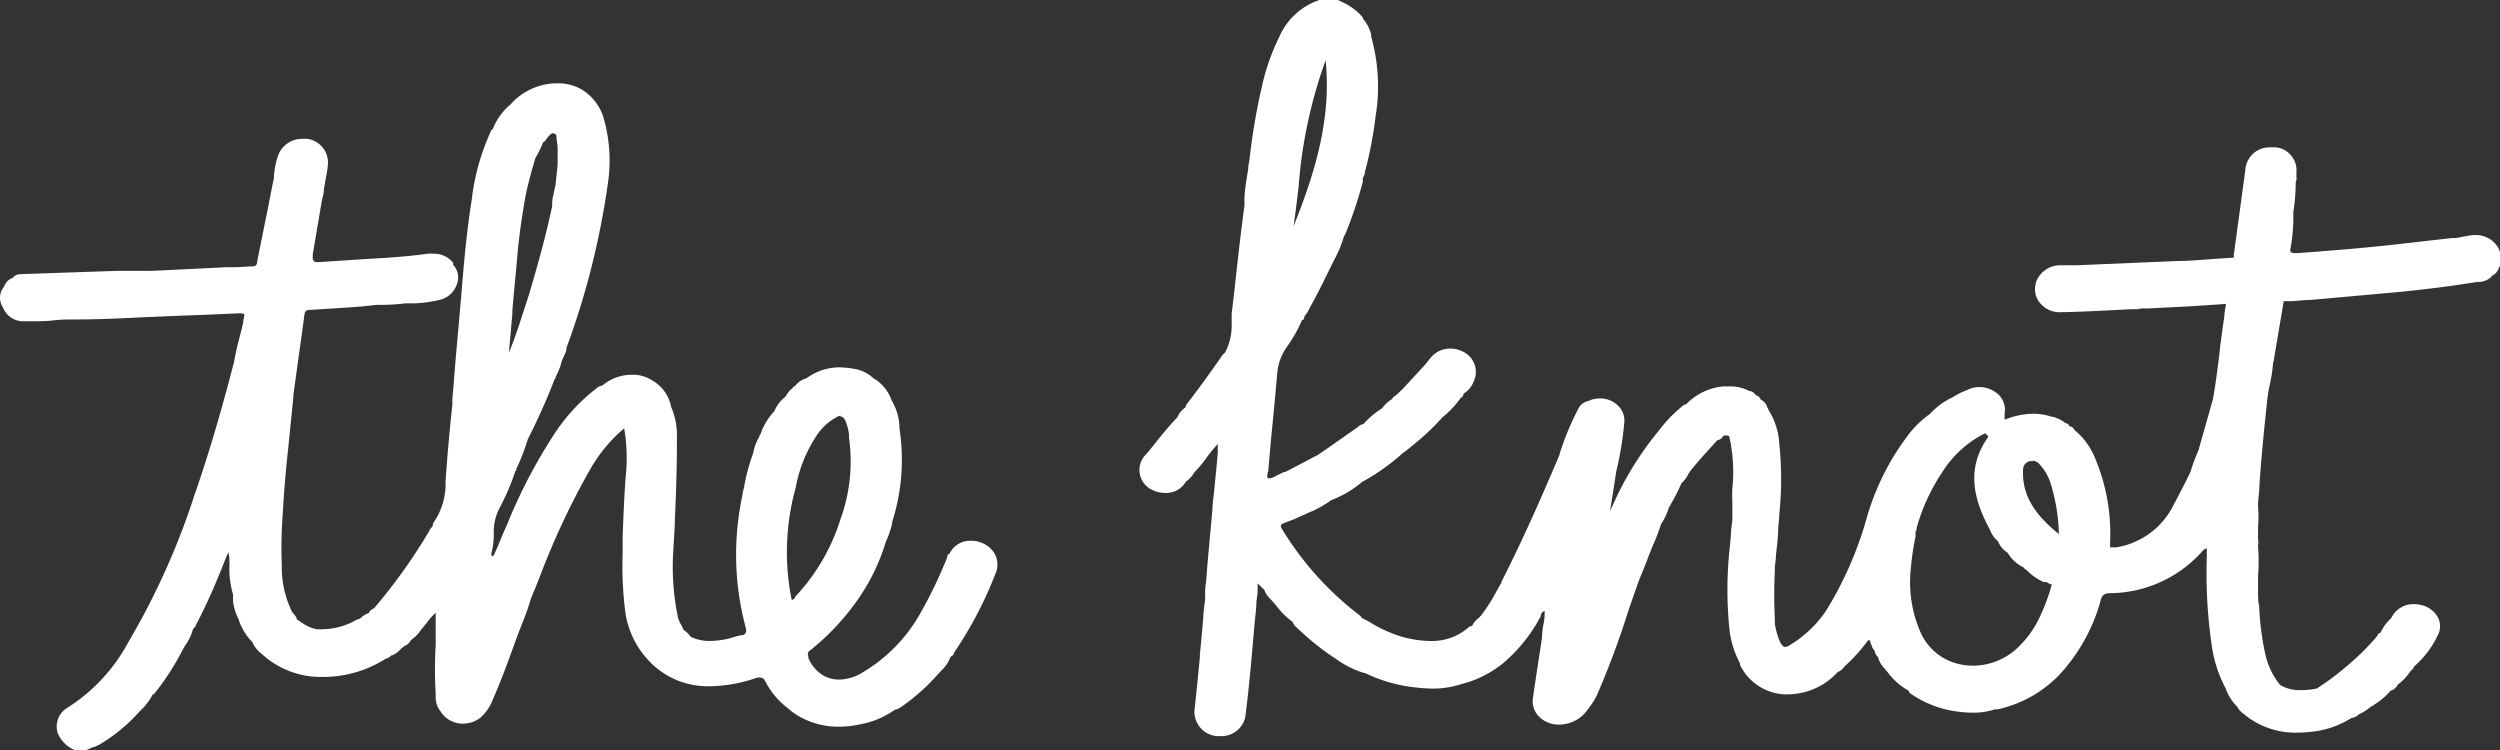<svg id="Layer_1" data-name="Layer 1" xmlns="http://www.w3.org/2000/svg" viewBox="0 0 180 54"><rect x="0" y="0" width="180" height="54" fill="#333333" stroke="none"/><title>Artboard 1</title><path d="M87.85,53h-.23A1.76,1.76,0,0,1,86,51.16c.14-1.28.27-2.58.39-3.84l0-.18c.09-.9.17-1.8.25-2.69,0-.45.09-.89.13-1.34l0-.26c0-.32,0-.63.07-.94v0c.05-.72.11-1.47.18-2.22.09-1,.19-2.07.28-3.08,0-.45.09-.9.13-1.35l.06-.65c.07-.66.13-1.33.19-2,0-.11,0-.23,0-.38s0-.16,0-.26c-.29.31-.56.63-.82,1A8,8,0,0,1,86,34a2.06,2.06,0,0,1-.61.67,1.63,1.63,0,0,1-1.52.82,2.09,2.09,0,0,1-.88-.2,1.61,1.61,0,0,1-.93-1.2,1.57,1.57,0,0,1,.47-1.39c.2-.23.39-.47.58-.71.51-.64,1.05-1.31,1.64-1.92l.07-.12a1.54,1.54,0,0,1,.54-.62.36.36,0,0,1,.11-.26c.84-1.09,1.68-2.25,2.51-3.45a.83.83,0,0,1,.15-.17l.08-.08v0a4.17,4.17,0,0,0,.47-2.05c0-.24,0-.49,0-.73.1-.84.2-1.69.29-2.52h0c.19-1.73.39-3.5.63-5.25l0-.16,0-.17h0a.09.09,0,0,1,0-.05v0h0c0-.77.16-1.54.27-2.28,0-.24.07-.48.1-.72a45.58,45.58,0,0,1,1-5.69,15.56,15.56,0,0,1,1.15-3.12A4.8,4.8,0,0,1,95,0h1.34l.17.09A4.46,4.46,0,0,1,97.89,1l.08.09a.47.47,0,0,1,.18.28,2.7,2.7,0,0,1,.57,1.1l0,.14a13.29,13.29,0,0,1,.32,5.78,28.12,28.12,0,0,1-.77,4s0,0,0,.07a.83.83,0,0,1-.15.35l0,.14,0,.15a30.44,30.44,0,0,1-1.28,3.81.27.27,0,0,1-.07.08l0,0a8.16,8.16,0,0,1-.67,1.65l-.14.28c-.5,1-1,2.06-1.56,3.06l-.19.37a2,2,0,0,1-.2.31l-.1.13c0,.11,0,.23-.17.26h0a9.34,9.34,0,0,1-1,1.8l-.12.18a3.76,3.76,0,0,0-.66,1.86c-.11,1.26-.23,2.53-.35,3.77h0c-.1,1-.2,2.12-.29,3.18a.73.73,0,0,1-.05.2c0,.16-.1.32.05.4l.1,0a1,1,0,0,0,.38-.14l.2-.1.19-.09a1,1,0,0,1,.38-.14h0l2.34-1.23.67-.46,2-1.4.17-.12a.76.76,0,0,1,.42-.23,6,6,0,0,1,1.14-1l.21-.15a2.59,2.59,0,0,1,.71-.65.57.57,0,0,1,.26-.25L101,28l1.56-1.69.25-.3a3.16,3.16,0,0,1,.38-.44,1.78,1.78,0,0,1,1.24-.47,2,2,0,0,1,1.07.31,1.61,1.61,0,0,1,.6,2.07v0a1.78,1.78,0,0,1-.73.87h0a.33.33,0,0,1-.2.3h0a6.75,6.75,0,0,1-1.32,1.4,16.85,16.85,0,0,1-2.12,2l-.3.25a3,3,0,0,1-.3.23l-.14.1a15.29,15.29,0,0,1-2.92,2.07h0a7.65,7.65,0,0,1-2.22,1.31h0a7.6,7.6,0,0,1-1.6.89l-.57.26c-.43.2-.88.37-1.22.5-.14.05-.21.1-.23.17s0,.14.08.27a22.48,22.48,0,0,0,5.58,6.2l.13.12,0,.06a7.31,7.31,0,0,1,.83.45,9,9,0,0,0,1,.51,7.81,7.81,0,0,0,3.12.71h0a4,4,0,0,0,2.71-.93l0,0a.46.46,0,0,1,.31-.15h0a1.42,1.42,0,0,1,.4-.51,3.19,3.19,0,0,0,.26-.26,12.63,12.63,0,0,0,1.11-1.75l.25-.44.09-.14,0-.07c1.33-2.62,2.66-5.54,4.19-9.17l0,0,0-.05h0v0a20.18,20.18,0,0,1,1.34-3.23,1,1,0,0,1,.71-.57h0a1.89,1.89,0,0,1,.85-.19,1.8,1.8,0,0,1,1.35.56,1.47,1.47,0,0,1,.41,1.16,23.75,23.75,0,0,1-.58,3.54l-.22,1.42-.23,1.42.19-.39a22.87,22.87,0,0,1,3.25-5.3,10.34,10.34,0,0,1,1.8-1.88.41.41,0,0,1,.24-.11h0a4.28,4.28,0,0,1,2.68-1.29l.44,0a3,3,0,0,1,1.45.34l.08,0a.65.65,0,0,1,.36.29.52.52,0,0,1,.36.32h0a.88.88,0,0,1,.48.57l.06.08,0,0,0,.06a5.09,5.09,0,0,1,.8,2.48,24.36,24.36,0,0,1,0,5.05c0,.35-.06.71-.08,1.06,0,.64-.1,1.29-.16,1.91,0,.29-.06.57-.08.86v.26c-.06,1.16-.06,2.33,0,3.49a.44.44,0,0,0,0,.1s0,.06,0,.09l0,.12a5.25,5.25,0,0,0,.38,1.34c.13.24.23.34.36.34a.76.76,0,0,0,.38-.16A8.24,8.24,0,0,0,131.46,44a26.12,26.12,0,0,0,2.9-6.55,18,18,0,0,1,2.73-5.72l.07-.09a7.15,7.15,0,0,1,1.8-1.84l0,0,0,0a5.23,5.23,0,0,1,1.61-1.19l.3-.17a3.93,3.93,0,0,1,.62-.3l.21-.09a2,2,0,0,1,.83-.18,1.94,1.94,0,0,1,1.07.32,1.52,1.52,0,0,1,.73,1.6l0,.27s0,.09,0,.14l0,0s0,0,0,0,0,0,0,0,0,0,.06,0a5.46,5.46,0,0,1,2-.41,4.14,4.14,0,0,1,1.34.22l.07,0a2.42,2.42,0,0,1,.92.46.31.31,0,0,1,.28.23h0a.37.37,0,0,1,.35.25,5.06,5.06,0,0,1,1.48,2,14,14,0,0,1,1.1,6.07c0,.23,0,.34,0,.39a.19.19,0,0,0,.12,0l.32,0h0a5.6,5.6,0,0,0,4.16-3.12c.27-.49.52-1,.77-1.47l.33-.67.08-.16a13.77,13.77,0,0,1,.62-1.66.07.07,0,0,1,0-.06l1-3.52h0c.21-1.18.36-2.39.5-3.56,0-.23.06-.46.08-.68.08-.6.16-1.2.25-1.78,0-.28.08-.57.11-.85a.08.08,0,0,1,0,0l-.84.06-1.67.11-3.13.16h-.4l-.09,0a.87.87,0,0,1-.36.05h-.28l-1.56.08h0c-1.18.06-2.39.12-3.59.14h0a1.82,1.82,0,0,1-1.64-.91,1.59,1.59,0,0,1,.07-1.63,1.85,1.85,0,0,1,1.59-.84l1.15,0,7.28-.31c.94,0,1.89-.1,2.81-.16l1.22-.08,0-.08,0-.08c.23-1.72.47-3.44.7-5.17.05-.35.1-.72.14-1.07v0a1.74,1.74,0,0,1,1.69-1.54l.26,0,.18,0a1.56,1.56,0,0,1,1.15.58,1.63,1.63,0,0,1,.39,1.25,1.08,1.08,0,0,1,0,.19l0,.1h0a.68.68,0,0,1-.05.4,14.06,14.06,0,0,1-.17,2.15c0,.1,0,.2,0,.3l0,.35a13.59,13.59,0,0,1-.19,1.9.42.42,0,0,0,0,.31.35.35,0,0,0,.26.08h.1l.22,0c2.24-.17,4.54-.35,6.8-.6l3.33-.38.9-.1.13,0,.14,0,.4-.07c.3-.06.6-.12.9-.15h.17a1.87,1.87,0,0,1,1.58.9.35.35,0,0,1,.06.14.46.46,0,0,0,.17.24v.82a1.44,1.44,0,0,0-.19.31.91.91,0,0,1-.51.54l0,.05a1.35,1.35,0,0,1-.9.38l-.14,0c-1.9.31-3.9.56-5.93.75l-6,.54c-.46,0-.93.07-1.38.09l-.61,0-.18,1.06-.54,3.2a.9.9,0,0,1-.06.22l0,.1h0a10.39,10.39,0,0,1-.21,1.36,11.62,11.62,0,0,0-.2,1.18c-.19,1.8-.41,3.94-.56,6.1,0,.45-.07.9-.1,1.34l0,.25a8.43,8.43,0,0,1,0,1.42c0,.18,0,.36,0,.53v.42a.78.78,0,0,1,0,.4.29.29,0,0,0,0,.09,13.52,13.52,0,0,1,0,2.11c0,.17,0,.34,0,.51l0,.66c0,.32,0,.66.08,1a19.28,19.28,0,0,0,.46,3.54,5.31,5.31,0,0,0,1,2.09l.1.09a2.8,2.8,0,0,0,1.45.34,6.07,6.07,0,0,0,1.12-.11A17.66,17.66,0,0,0,168.92,48a17.63,17.63,0,0,0,2.26-2.23l0-.05a.37.37,0,0,1,.21-.16,3.4,3.4,0,0,1,.72-1l.06-.06,0,0h0a1.75,1.75,0,0,1,1.65-1,2.33,2.33,0,0,1,.59.08,1.84,1.84,0,0,1,1.12.87,1.39,1.39,0,0,1,.07,1.11A6.85,6.85,0,0,1,173.8,48h0a.36.36,0,0,1-.19.26l-.1.13a3.8,3.8,0,0,1-.88.91.8.8,0,0,1-.44.41h0l-.05,0,0,0h0a4.81,4.81,0,0,1-1.16,1l-.19.14-.06,0,0,0a3.17,3.17,0,0,1-.88.57.85.85,0,0,1-.54.27,0,0,0,0,1,0,0h0a6.57,6.57,0,0,1-2.92,1,8.39,8.39,0,0,1-1,.06,5.79,5.79,0,0,1-3.86-1.36l0,0a1.53,1.53,0,0,1-.46-.52h0a3.42,3.42,0,0,1-.82-1.3,9.25,9.25,0,0,1-1-3.07,35.9,35.9,0,0,1-.36-6.39v-.64a.81.81,0,0,0-.38.28l-.06.07a9,9,0,0,1-6.51,2.89c-.41,0-.58.13-.68.47a12.75,12.75,0,0,1-2.38,4.7A8.74,8.74,0,0,1,144.13,51a1.82,1.82,0,0,1-.52.08h0a4.76,4.76,0,0,1-1.54.23,7.83,7.83,0,0,1-1.08-.07,7.62,7.62,0,0,1-3.44-1.31l-.1-.1,0-.06h0l-.1-.08h0a4.8,4.8,0,0,1-1.47-1.33h0l-.12-.14-.07-.09a1.83,1.83,0,0,1-.45-.74.14.14,0,0,1,0-.06.78.78,0,0,1-.27-.5.63.63,0,0,1-.2-.33,2,2,0,0,0-.1-.21l0-.07c0-.06,0-.11-.1-.12h0c-.09,0-.13.06-.16.13l0,0A12.83,12.83,0,0,1,132.79,48a.27.27,0,0,1-.07.08.71.71,0,0,1-.39.29h0l0,0,0,0h0a4.87,4.87,0,0,1-3.55,1.62,2.36,2.36,0,0,1-.38,0,3.77,3.77,0,0,1-3.06-2,.44.44,0,0,1-.06-.16s0-.05,0-.07a6.71,6.71,0,0,1-.78-2.65,28.18,28.18,0,0,1,.07-5.95l.06-.7c0-.33.06-.67.1-1h0l0-.41,0-.21,0-.2v-.47a8.87,8.87,0,0,1,0-1,11.76,11.76,0,0,0-.22-3.74l-.09-.07h-.16l-.09,0-.08,0a.61.61,0,0,1-.45.34l-.55.61c-.44.48-.9,1-1.3,1.49a2.65,2.65,0,0,0-.26.39,2.16,2.16,0,0,1-.47.61,13.18,13.18,0,0,1-.76,1.5l-.15.27h0a4.57,4.57,0,0,1-.56,1.18.05.05,0,0,1,0,0,12.72,12.72,0,0,1-.57,1.49c-.14.35-.3.71-.42,1.07l-.37.94-.18.42c-.28.78-.56,1.58-.82,2.34A60.76,60.76,0,0,1,115,50a4.52,4.52,0,0,1-.63,1,2.5,2.5,0,0,1-2.12,1.17,2,2,0,0,1-1.24-.4,1.58,1.58,0,0,1-.63-1.57c.16-1.11.33-2.24.5-3.33l.15-1a.13.13,0,0,1,0-.08l0,0a5.29,5.29,0,0,1,.09-.8,3.91,3.91,0,0,0,.09-1,.41.41,0,0,0-.27.27.36.36,0,0,1,0,.09,11.22,11.22,0,0,1-2.74,3.42,7.8,7.8,0,0,1-3,1.49,6.57,6.57,0,0,1-2.06.32,11.5,11.5,0,0,1-1.17-.08,10.83,10.83,0,0,1-3.7-1.05l-.07,0,0,0h0a6.83,6.83,0,0,1-2-1l-.33-.22a19.38,19.38,0,0,1-2.54-2.08.81.81,0,0,1-.26-.37,5.69,5.69,0,0,1-1.2-1.2l-.26-.3-.15-.16a1.85,1.85,0,0,1-.4-.56.06.06,0,0,1,0-.06l-.26-.25L90.55,42c0,.16,0,.31,0,.46,0,.31-.06.6-.09.88,0,.51-.08,1-.13,1.54-.19,2.21-.38,4.51-.67,6.76A1.76,1.76,0,0,1,87.85,53Zm55.09-21.8h0l-.24.11a7.81,7.81,0,0,0-2.9,2.75A14,14,0,0,0,138,38a.26.26,0,0,1-.08.25.11.11,0,0,1,0,.08l0,.28h0v0a20,20,0,0,0-.34,2.32,9,9,0,0,0,.7,4.6,4,4,0,0,0,3,2.33,4.47,4.47,0,0,0,.82.07,4.71,4.71,0,0,0,3.33-1.45,7.14,7.14,0,0,0,1.43-2.05,14.11,14.11,0,0,0,.87-2.35.67.67,0,0,1-.36-.17l-.08,0-.08,0,0,0h0l-.06,0,0,0h0a4,4,0,0,1-1.26-.89h0a.09.09,0,0,1-.09-.08c-.06,0-.09,0-.09-.08a2.7,2.7,0,0,1-1.16-1.06,1.74,1.74,0,0,1-.7-.84v0a2,2,0,0,1-.6-.87c-1.44-2.65-1.47-4.71-.08-6.66h0Zm3.41,2-.21,0a.64.64,0,0,0-.48.66c-.07,1.7.73,3.11,2.58,4.59a13.34,13.34,0,0,0-.58-3.6,3.57,3.57,0,0,0-.77-1.37.74.74,0,0,0-.54-.31ZM95.44,4.36h0a34,34,0,0,0-1.94,9.09h0v0c-.11.93-.23,1.9-.36,2.84,1.46-3.67,2.76-7.65,2.3-12Z" style="fill:#fff"/><path d="M6.24,54H5.43l-.07,0a2.32,2.32,0,0,1-1.19-1.18,1.56,1.56,0,0,1,.65-1.84A12.71,12.71,0,0,0,9.26,46.2,52.77,52.77,0,0,0,14,35.65c1-2.87,1.91-5.95,2.8-9.4a.5.5,0,0,1,.05-.13l0-.06c.1-.57.23-1.14.38-1.7.1-.39.21-.8.29-1.2l0-.08a1.17,1.17,0,0,1,.05-.2c0-.12.05-.2,0-.25s-.11-.07-.24-.07h-.21c-1.28.06-2.6.12-3.9.16l-3.1.13C8.62,22.93,7,23,5.48,23c-.55,0-1.11,0-1.65.07s-1.37.06-2,.06H1.63a1.56,1.56,0,0,1-1.42-1,1.25,1.25,0,0,1,.09-1.5h0A1,1,0,0,1,.93,20a.65.65,0,0,1,.53-.26l7-.24.6,0c.49,0,1,0,1.48,0H11l5.29-.26.5,0c.45,0,.92-.05,1.38-.06.29,0,.32-.16.35-.32a.13.13,0,0,1,0-.06c.24-1.18.48-2.39.72-3.55l.12-.62c.07-.38.15-.75.22-1.13v0l.14-.68A5.5,5.5,0,0,1,20,11.27,1.81,1.81,0,0,1,21.75,10a2.58,2.58,0,0,1,.39,0,1.72,1.72,0,0,1,1.45,2s0,0,0,.08c-.08.51-.18,1-.27,1.54,0,.3-.1.6-.16.9-.14.85-.29,1.7-.43,2.55h0l-.21,1.23v.09a.36.36,0,0,0,0,.1.37.37,0,0,0,.06.29.33.33,0,0,0,.3.09H23l2.87-.19,2-.12c.8-.06,1.86-.14,2.9-.29a2.12,2.12,0,0,1,.44,0,1.71,1.71,0,0,1,1.42.66l0,.08,0,.06a1.33,1.33,0,0,1,.29,1.32,1.72,1.72,0,0,1-1.22,1.19,9.59,9.59,0,0,1-1.76.26l-.27,0-.48,0a14,14,0,0,1-1.6.11h-.1l-.37,0L26,22.07h0c-1.2.09-2.44.17-3.66.24-.29,0-.39.1-.42.35-.19,1.43-.4,2.88-.59,4.29h0l-.21,1.51,0,.18c-.05.45-.09.89-.14,1.34v0c-.09.91-.18,1.85-.28,2.77-.15,1.43-.27,2.9-.35,4.38a30.9,30.9,0,0,0-.06,3.6A7.28,7.28,0,0,0,21,44a1.77,1.77,0,0,0,.16.22.81.81,0,0,1,.22.38l0,0,0,0,.27.18a3,3,0,0,0,1.12.52,3.79,3.79,0,0,0,.58,0,5,5,0,0,0,2.13-.57l.11-.06a1,1,0,0,1,.33-.12,1.47,1.47,0,0,1,.63-.41.6.6,0,0,1,.37-.33,40.2,40.2,0,0,0,4-5.6c0-.08.1-.16.16-.24l.08-.11a1,1,0,0,0,0-.1.54.54,0,0,1,.1-.2,4.88,4.88,0,0,0,.82-2.9v0c.13-1.85.29-3.7.49-5.53V29l0-.14c0-.31.05-.62.07-.93l.18-2.24c.06-.66.12-1.34.18-2,.08-.9.16-1.83.24-2.75.17-2.18.39-4.5.76-6.78a.11.11,0,0,1,0-.07l0,0h0a16.2,16.2,0,0,1,1.4-4.76.1.1,0,0,1,.07,0l0,0h0a4.26,4.26,0,0,1,1.28-1.8A4.47,4.47,0,0,1,40.17,6a3.34,3.34,0,0,1,1.67.42,3.6,3.6,0,0,1,1.62,2.07,11.14,11.14,0,0,1,.32,4.63,57.19,57.19,0,0,1-3,11.94l0,.16c-.07.18-.14.35-.22.52a2.56,2.56,0,0,0-.11.24A4.32,4.32,0,0,1,40,27.14a.16.16,0,0,1-.07.17A45.85,45.85,0,0,1,38,31.63a15,15,0,0,1-.83,2.14.17.17,0,0,1-.07.17,17.17,17.17,0,0,1-1.19,2.75,3.74,3.74,0,0,0-.36,1.47c0,.13,0,.26,0,.38a5.07,5.07,0,0,1-.17,1.29.19.19,0,0,1,0,.08c0,.06,0,.12.07.13h0c.09,0,.12-.09.15-.16s0,0,0,0c.16-.35.31-.71.45-1.05s.3-.71.46-1.06h0a37.44,37.44,0,0,1,3.29-6.35,13.49,13.49,0,0,1,3.29-3.57l.17-.07.08,0a3.33,3.33,0,0,1,2.2-.8,2.5,2.5,0,0,1,1.4.4,2.77,2.77,0,0,1,1.36,1.82,0,0,0,0,1,0,.05h0a5.05,5.05,0,0,1,.44,2.13c0,2-.05,4-.15,6,0,.69-.07,1.4-.1,2.1a17.7,17.7,0,0,0,.33,5,2.06,2.06,0,0,0,.21.48,2.32,2.32,0,0,1,.18.39h0l0,0,0,0h0a1.61,1.61,0,0,1,.45.41l.09.1a3.14,3.14,0,0,0,1.32.29A6.1,6.1,0,0,0,53,45.82l.32-.08.15,0c.24-.1.3-.25.23-.53A20.08,20.08,0,0,1,53,40.06a20.73,20.73,0,0,1,.46-4.44c0-.16.06-.32.1-.48a14.63,14.63,0,0,1,.67-2.52h0a3.25,3.25,0,0,1,.44-1.17.2.2,0,0,1,.08-.17,4.53,4.53,0,0,1,1-1.67,2.48,2.48,0,0,1,.75-1l.13-.16A1.28,1.28,0,0,1,57,28h0l.09-.09a.15.15,0,0,1,.15-.1h0a1.42,1.42,0,0,1,.82-.57,4,4,0,0,1,2.4-.79,6.51,6.51,0,0,1,1,.1,2.61,2.61,0,0,1,1.44.7h0l.13.07a3,3,0,0,1,1.17,1.51,0,0,0,0,1,0,0,4.08,4.08,0,0,1,.56,1.83l0,.18a14.75,14.75,0,0,1-.52,6.73.18.18,0,0,1,0,.07s0,0,0,0a5.89,5.89,0,0,1-.46,1.36v0A14.48,14.48,0,0,1,61.88,43a17.6,17.6,0,0,1-3.54,3.82.31.31,0,0,0-.14.42.21.21,0,0,0,0,.06l0,.07a2.69,2.69,0,0,0,1.17,1.32,2.42,2.42,0,0,0,1.06.24,3.41,3.41,0,0,0,1.77-.57,11.44,11.44,0,0,0,4-4.09,33.12,33.12,0,0,0,2-4.14l0-.06a.25.25,0,0,1,.16-.2,1.64,1.64,0,0,1,1.6-.93,1.72,1.72,0,0,1,.6.1,1.85,1.85,0,0,1,1.12.95,1.63,1.63,0,0,1,0,1.3,28.34,28.34,0,0,1-3,5.72l0,.06a.38.38,0,0,1-.23.2,2.62,2.62,0,0,1-.66,1l-.13.13A14.73,14.73,0,0,1,64.74,51l-.19.08-.09,0h0a6.27,6.27,0,0,1-2.58,1.08,6.82,6.82,0,0,1-1.5.16,5.63,5.63,0,0,1-3.25-1,1.81,1.81,0,0,1-.23-.18l-.1-.09a5.69,5.69,0,0,1-1.7-2c-.11-.19-.2-.26-.35-.26a.69.69,0,0,0-.24,0,10.58,10.58,0,0,1-3.39.62h-.2a5.8,5.8,0,0,1-4.29-1.93A6.34,6.34,0,0,1,45,43.88a26.09,26.09,0,0,1-.17-4.05c0-.39,0-.78,0-1.18.06-1.57.12-3.21.26-4.81a12.48,12.48,0,0,0-.15-3,11,11,0,0,0-2.33,2.75,54.62,54.62,0,0,0-3.77,8c-.16.41-.33.82-.5,1.23l-.14.36a16.14,16.14,0,0,1-.58,1.65l-.3.77q-.16.43-.33.9c-.46,1.27-.94,2.58-1.5,3.85a3.4,3.4,0,0,1-.86,1.29,2,2,0,0,1-1.29.46,1.86,1.86,0,0,1-1.62-.88,1.61,1.61,0,0,1-.35-1.1c0-.06,0-.12,0-.19a28.86,28.86,0,0,1,0-3.48c0-.55,0-1.12,0-1.68v-.65a4.5,4.5,0,0,0-.62.69c-.08.1-.15.2-.24.3l-.22.27a2.66,2.66,0,0,1-.71.71.82.82,0,0,1-.46.42h0l-.17.14-.1.08h0a1.49,1.49,0,0,1-.63.46l-.06,0a.6.6,0,0,1-.39.24,8.4,8.4,0,0,1-4.49,1.31A6.31,6.31,0,0,1,19,47.22l-.13-.12a2.17,2.17,0,0,1-.71-.88,4.08,4.08,0,0,1-1-1.68v0a3.58,3.58,0,0,1-.38-1.28l0-.08,0-.09v0l0-.22a.06.06,0,0,1,0-.06,6.48,6.48,0,0,1-.26-2.1v-.2a2.63,2.63,0,0,0-.08-.74l-.09.2-.19.46c-.63,1.61-1.27,3.07-2,4.47l-.05.09a.51.51,0,0,1-.21.29,3.49,3.49,0,0,1-.53,1.14c-.08.12-.16.26-.23.39a18.64,18.64,0,0,1-2,3.1A.2.2,0,0,1,11,50v0a4.29,4.29,0,0,1-.86,1.13l-.15.16A12,12,0,0,1,7,53.7l-.06,0a.45.45,0,0,1-.27.1h0Zm54.3-24.07a.51.51,0,0,0-.24.07,4,4,0,0,0-1.56,1.45,10,10,0,0,0-1.45,3.66A17.38,17.38,0,0,0,57,43.19a.33.33,0,0,0,.24-.15l0-.06a14.38,14.38,0,0,0,3.26-5.55,12.2,12.2,0,0,0,.63-5.9l0-.22v0a3.47,3.47,0,0,0-.28-1.05c-.11-.2-.21-.28-.36-.28ZM39.83,9.59a.38.38,0,0,0-.26.16l-.08.07-.14.18a.6.6,0,0,1-.25.25h0a7.08,7.08,0,0,1-.56,1.14h0c-.07.27-.15.54-.22.77v0c-.17.62-.34,1.25-.47,1.9-.26,1.41-.46,2.83-.59,4.21-.06.73-.13,1.47-.2,2.2v0l-.07.74-.1,1.15a.13.13,0,0,1,0,.06v.06h0s0,.08,0,.11v0l-.24,2.73,0,.15,0,0,0-.09c.58-1.41,1-2.86,1.41-4.08.52-1.76,1.2-4.08,1.7-6.48,0-.26,0-.52.08-.78v0L40,13.3v0h0l.15-1.44h0V11c0-.1,0-.2,0-.3h0c0-.24-.05-.48-.08-.72a.35.35,0,0,1,0-.06c0-.12,0-.26-.16-.3Z" style="fill:#fff"/></svg>